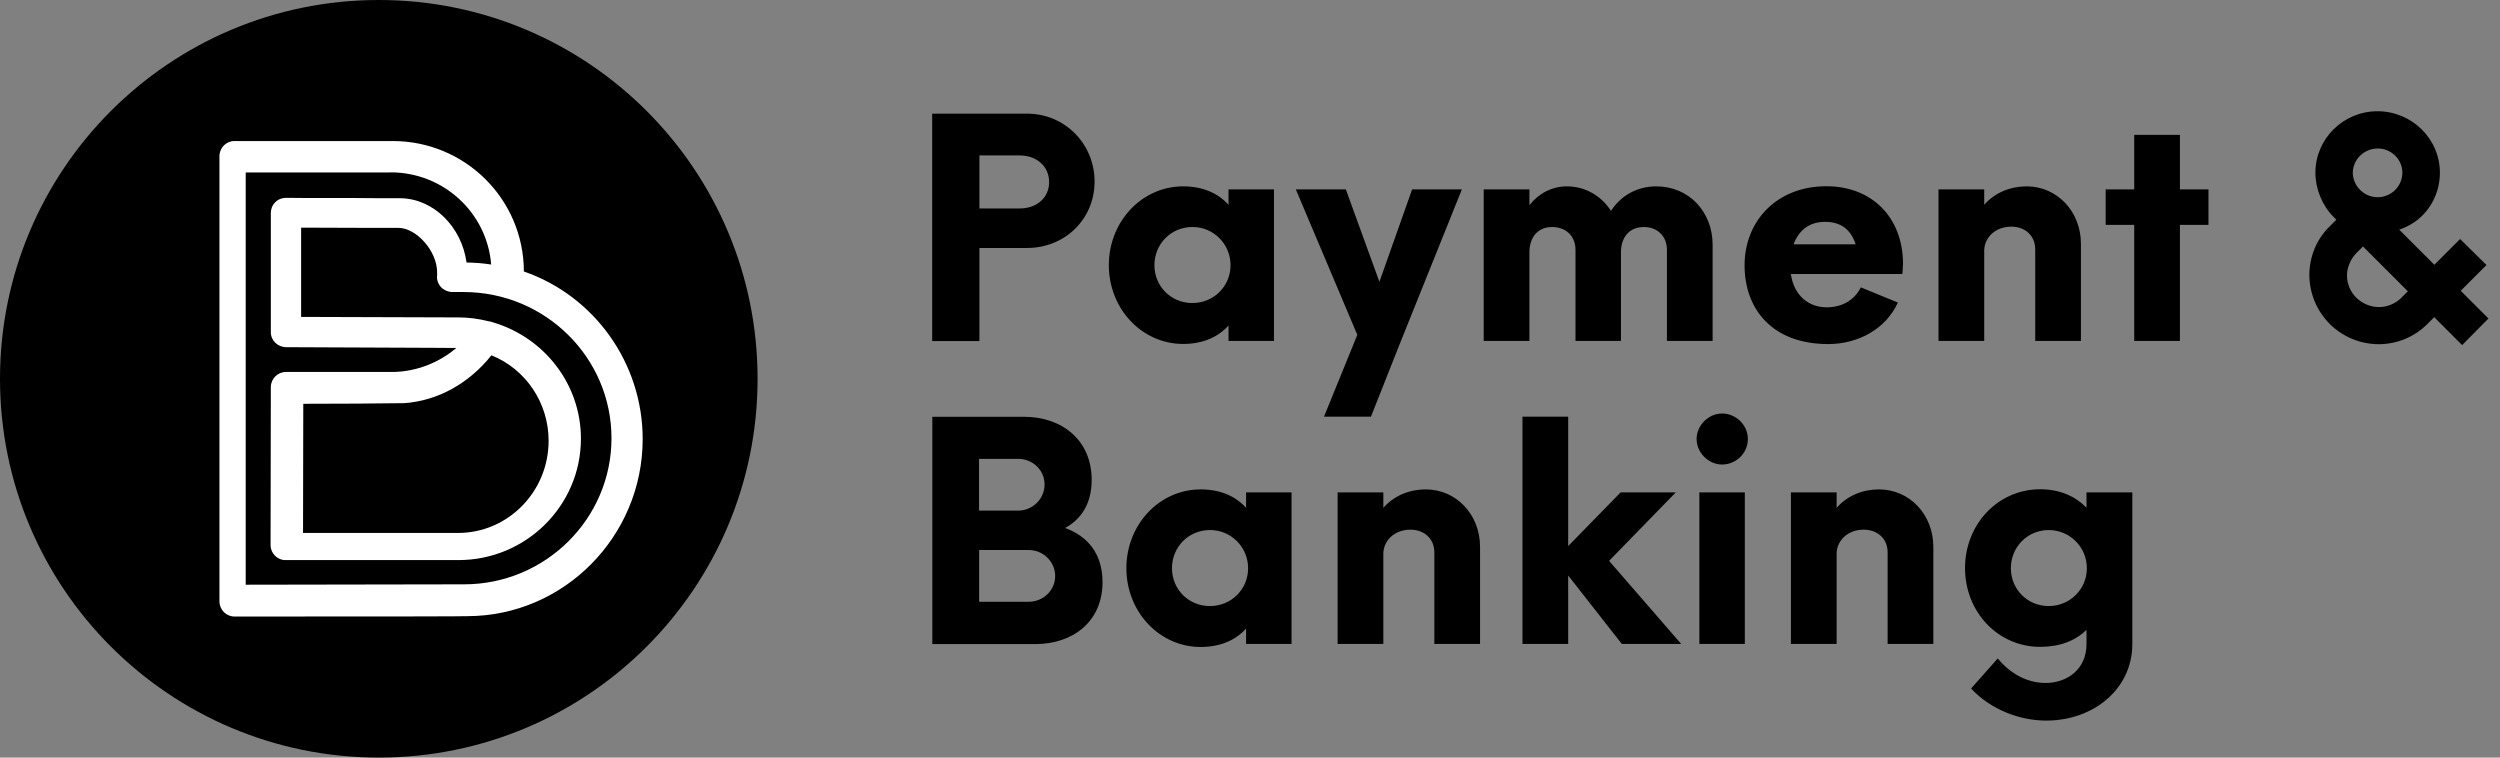 <?xml version="1.0" encoding="UTF-8"?>
<svg id="Ebene_1" data-name="Ebene 1" xmlns="http://www.w3.org/2000/svg" viewBox="0 0 198 60">
  <rect x="0" y="0" width="198" height="60" fill="#808080" stroke="none"/>
  <defs>
    <style>
      .cls-1 {
        fill-rule: evenodd;
      }

      .cls-2 {
        fill: #fff;
      }
    </style>
  </defs>
  <circle class="cls-2" cx="30" cy="30" r="26.77"/>
  <g>
    <path d="M30,60C13.43,60,0,46.57,0,30S13.43,0,30,0s30,13.43,30,30-13.43,30-30,30ZM50.9,34.77c0-6-3.81-11.33-9.41-13.27-.01-5.72-4.65-10.33-10.39-10.33h-12.53c-.66,0-1.19.54-1.19,1.2v35.26c0,.32.13.62.35.85.22.22.53.35.84.35,12.72,0,18.31-.01,18.47-.03,7.62-.02,13.86-6.31,13.86-14.03ZM36.28,42.21h-12.28l.02-10.23c3.13,0,5.8-.02,8-.05,2.68-.19,5.14-1.58,6.9-3.79,2.72,1.09,4.53,3.77,4.53,6.77,0,4.03-3.22,7.3-7.17,7.3ZM30.94,13.65c4.19,0,7.64,3.21,7.96,7.3-.64-.1-1.29-.15-1.95-.16-.38-2.8-2.59-5.05-5.22-5.09h-.13s-.24,0-.24,0c-.59,0-1.86,0-3.74-.02h-.21s-.22,0-.22,0h-3.12s-1.27-.01-1.27-.01h-.15c-.32,0-.63.12-.85.35-.23.22-.35.53-.35.84v9.45c0,.66.54,1.19,1.25,1.19h.57c3.06.01,6.11.03,9.17.04,1.7,0,2.94.02,3.7.02-1.38,1.17-3.12,1.85-4.93,1.9h-8.56c-.66,0-1.2.54-1.2,1.2l-.02,12.51c0,.66.54,1.2,1.2,1.19h13.68c5.35,0,9.7-4.31,9.7-9.62,0-4.26-2.85-8-7-9.22-.1-.04-.2-.06-.33-.08-.8-.2-1.59-.3-2.38-.3l-12.45-.04v-7.07l5.7.02h1.88s.16,0,.16,0c1.41.03,3.03,1.84,3.03,3.52,0,.08,0,.17,0,.26-.04.28.06.63.29.89.21.24.53.38.84.41h.98c6.47.01,11.7,5.2,11.7,11.58s-5.24,11.57-11.67,11.57l-17.3.03V13.66h11.5Z"/>
    <path class="cls-1" d="M81.34,9c3,0,5.35,2.4,5.35,5.38s-2.35,5.26-5.35,5.26h-3.77v7.37h-3.74V9h7.51ZM80.76,16.51c1.32,0,2.33-.82,2.33-2.09s-1.01-2.11-2.33-2.11h-3.19v4.2h3.19ZM97.3,15h3.6v12h-3.6v-1.22c-.82.91-2.02,1.46-3.6,1.46-3.24,0-5.88-2.76-5.88-6.24s2.64-6.24,5.88-6.24c1.58,0,2.78.55,3.6,1.46v-1.22ZM94.44,24c1.68,0,3.02-1.32,3.02-3,0-1.66-1.34-3.02-3-3.02,0,0-.02,0-.03,0-1.68,0-3,1.34-3,3.02s1.32,3,3,3ZM111.84,15h3.94l-4.94,12.29-2.26,5.71h-3.72l2.64-6.48-4.87-11.52h3.96l2.66,7.32,2.59-7.32ZM131.18,14.76c2.59,0,4.46,2.02,4.46,4.63v7.61h-3.62v-7.22c0-1.06-.74-1.8-1.82-1.8-1.22,0-1.82.89-1.82,1.99v7.03h-3.6v-7.22c0-1.06-.74-1.8-1.85-1.8-1.2,0-1.8.89-1.8,1.99v7.03h-3.62v-12h3.62v1.25c.72-.91,1.75-1.49,2.98-1.49,1.42,0,2.71.74,3.48,1.94.79-1.2,2.04-1.94,3.6-1.94ZM150.72,20.88l-.05.82h-8.83c.22,1.66,1.37,2.64,2.83,2.64,1.18,0,2.18-.53,2.71-1.58l2.93,1.2c-.91,2.02-3.05,3.29-5.52,3.29-4.42,0-6.62-2.76-6.62-6.24s2.52-6.26,6.48-6.26c3.55,0,6.05,2.4,6.07,6.14ZM144.55,17.57c-1.3,0-2.09.7-2.5,1.78h4.92c-.38-1.15-1.15-1.78-2.42-1.78ZM160.51,14.76c2.4,0,4.3,1.97,4.3,4.56v7.68h-3.62v-7.25c0-1.08-.79-1.8-1.9-1.8-1.22,0-2.11.82-2.14,1.87v7.18h-3.62v-12h3.62v1.22c.86-.98,2.09-1.46,3.36-1.46h0ZM174.91,15v2.81h-2.26v9.19h-3.62v-9.19h-2.26v-2.81h2.26v-4.32h3.62v4.32h2.26ZM197.09,25.22l-2.09,2.11-2.21-2.21-.53.53c-1.02,1.03-2.41,1.61-3.86,1.61-1.46,0-2.86-.58-3.89-1.61-1.02-1.03-1.6-2.41-1.61-3.86,0-1.42.55-2.83,1.61-3.86l.53-.53-.22-.22c-.91-.91-1.44-2.23-1.44-3.5,0-2.69,2.21-4.87,4.92-4.87s4.94,2.18,4.94,4.87c0,1.87-1.06,3.53-2.64,4.27-.19.1-.38.17-.58.24l2.78,2.78,2.04-2.04,2.09,2.06-2.04,2.04,2.18,2.18h0ZM188.33,11.76c-1.08,0-1.97.84-1.99,1.92.02,1.08.91,1.95,1.99,1.94,1.07-.01,1.93-.88,1.94-1.94,0-1.06-.89-1.92-1.94-1.92ZM190.2,23.57l.5-.5-3.55-3.55-.53.53c-.48.5-.74,1.15-.74,1.78s.26,1.27.74,1.75c.5.48,1.15.74,1.8.74s1.27-.26,1.78-.74ZM84.34,41.81c1.8.65,2.98,2.04,2.98,4.3,0,3.12-2.35,4.9-5.3,4.9h-8.18v-18h7.27c3,0,5.35,1.85,5.35,4.99,0,1.85-.79,3.1-2.11,3.82ZM82.73,38.38c0-1.15-.94-2.04-2.09-2.04h-3.1v4.1h3.1c1.15,0,2.09-.94,2.09-2.06ZM81.46,47.66c1.18,0,2.11-.91,2.11-2.04s-.94-2.06-2.11-2.06h-3.91v4.1h3.91ZM98.69,39h3.6v12h-3.6v-1.22c-.82.91-2.02,1.46-3.6,1.46-3.24,0-5.88-2.76-5.88-6.24s2.64-6.24,5.88-6.24c1.58,0,2.78.55,3.6,1.46v-1.22ZM95.83,48c1.68,0,3.02-1.32,3.02-3,0-1.66-1.34-3.02-3-3.02,0,0-.02,0-.03,0-1.68,0-3,1.34-3,3.02s1.32,3,3,3ZM112.92,38.76c2.4,0,4.3,1.97,4.3,4.56v7.68h-3.62v-7.25c0-1.08-.79-1.8-1.9-1.8-1.22,0-2.11.82-2.14,1.87v7.18h-3.62v-12h3.62v1.22c.86-.98,2.09-1.46,3.36-1.46ZM133.15,51h-4.7l-4.25-5.42v5.42h-3.62v-18h3.62v10.25l4.15-4.25h4.37l-5.28,5.42,5.71,6.58ZM136.39,36.79c-1.08,0-2.02-.94-2.02-2.02s.94-2.02,2.02-2.02,2.04.89,2.04,2.02-.94,2.02-2.04,2.02ZM134.59,51v-12h3.6v12h-3.6ZM148.82,38.76c2.4,0,4.3,1.97,4.3,4.56v7.68h-3.62v-7.25c0-1.08-.79-1.8-1.9-1.8-1.22,0-2.11.82-2.14,1.87v7.18h-3.62v-12h3.62v1.22c.86-.98,2.09-1.46,3.36-1.46h0ZM165.26,39h3.62v12.02c0,3.5-3.02,6.05-6.82,6.05-2.06,0-4.37-.84-5.95-2.54l2.11-2.38c1.01,1.22,2.35,1.94,3.79,1.94,1.7,0,3.24-1.08,3.24-3.07v-1.13c-.89.86-2.11,1.34-3.67,1.34-3.34,0-5.95-2.76-5.95-6.24s2.62-6.24,5.95-6.24c1.56,0,2.78.55,3.67,1.46v-1.22h0ZM162.26,48c1.66,0,3.02-1.32,3.02-3,0-1.67-1.35-3.02-3.02-3.02-1.68,0-3,1.34-3,3.02s1.32,3,3,3Z"/>
  </g>
</svg>